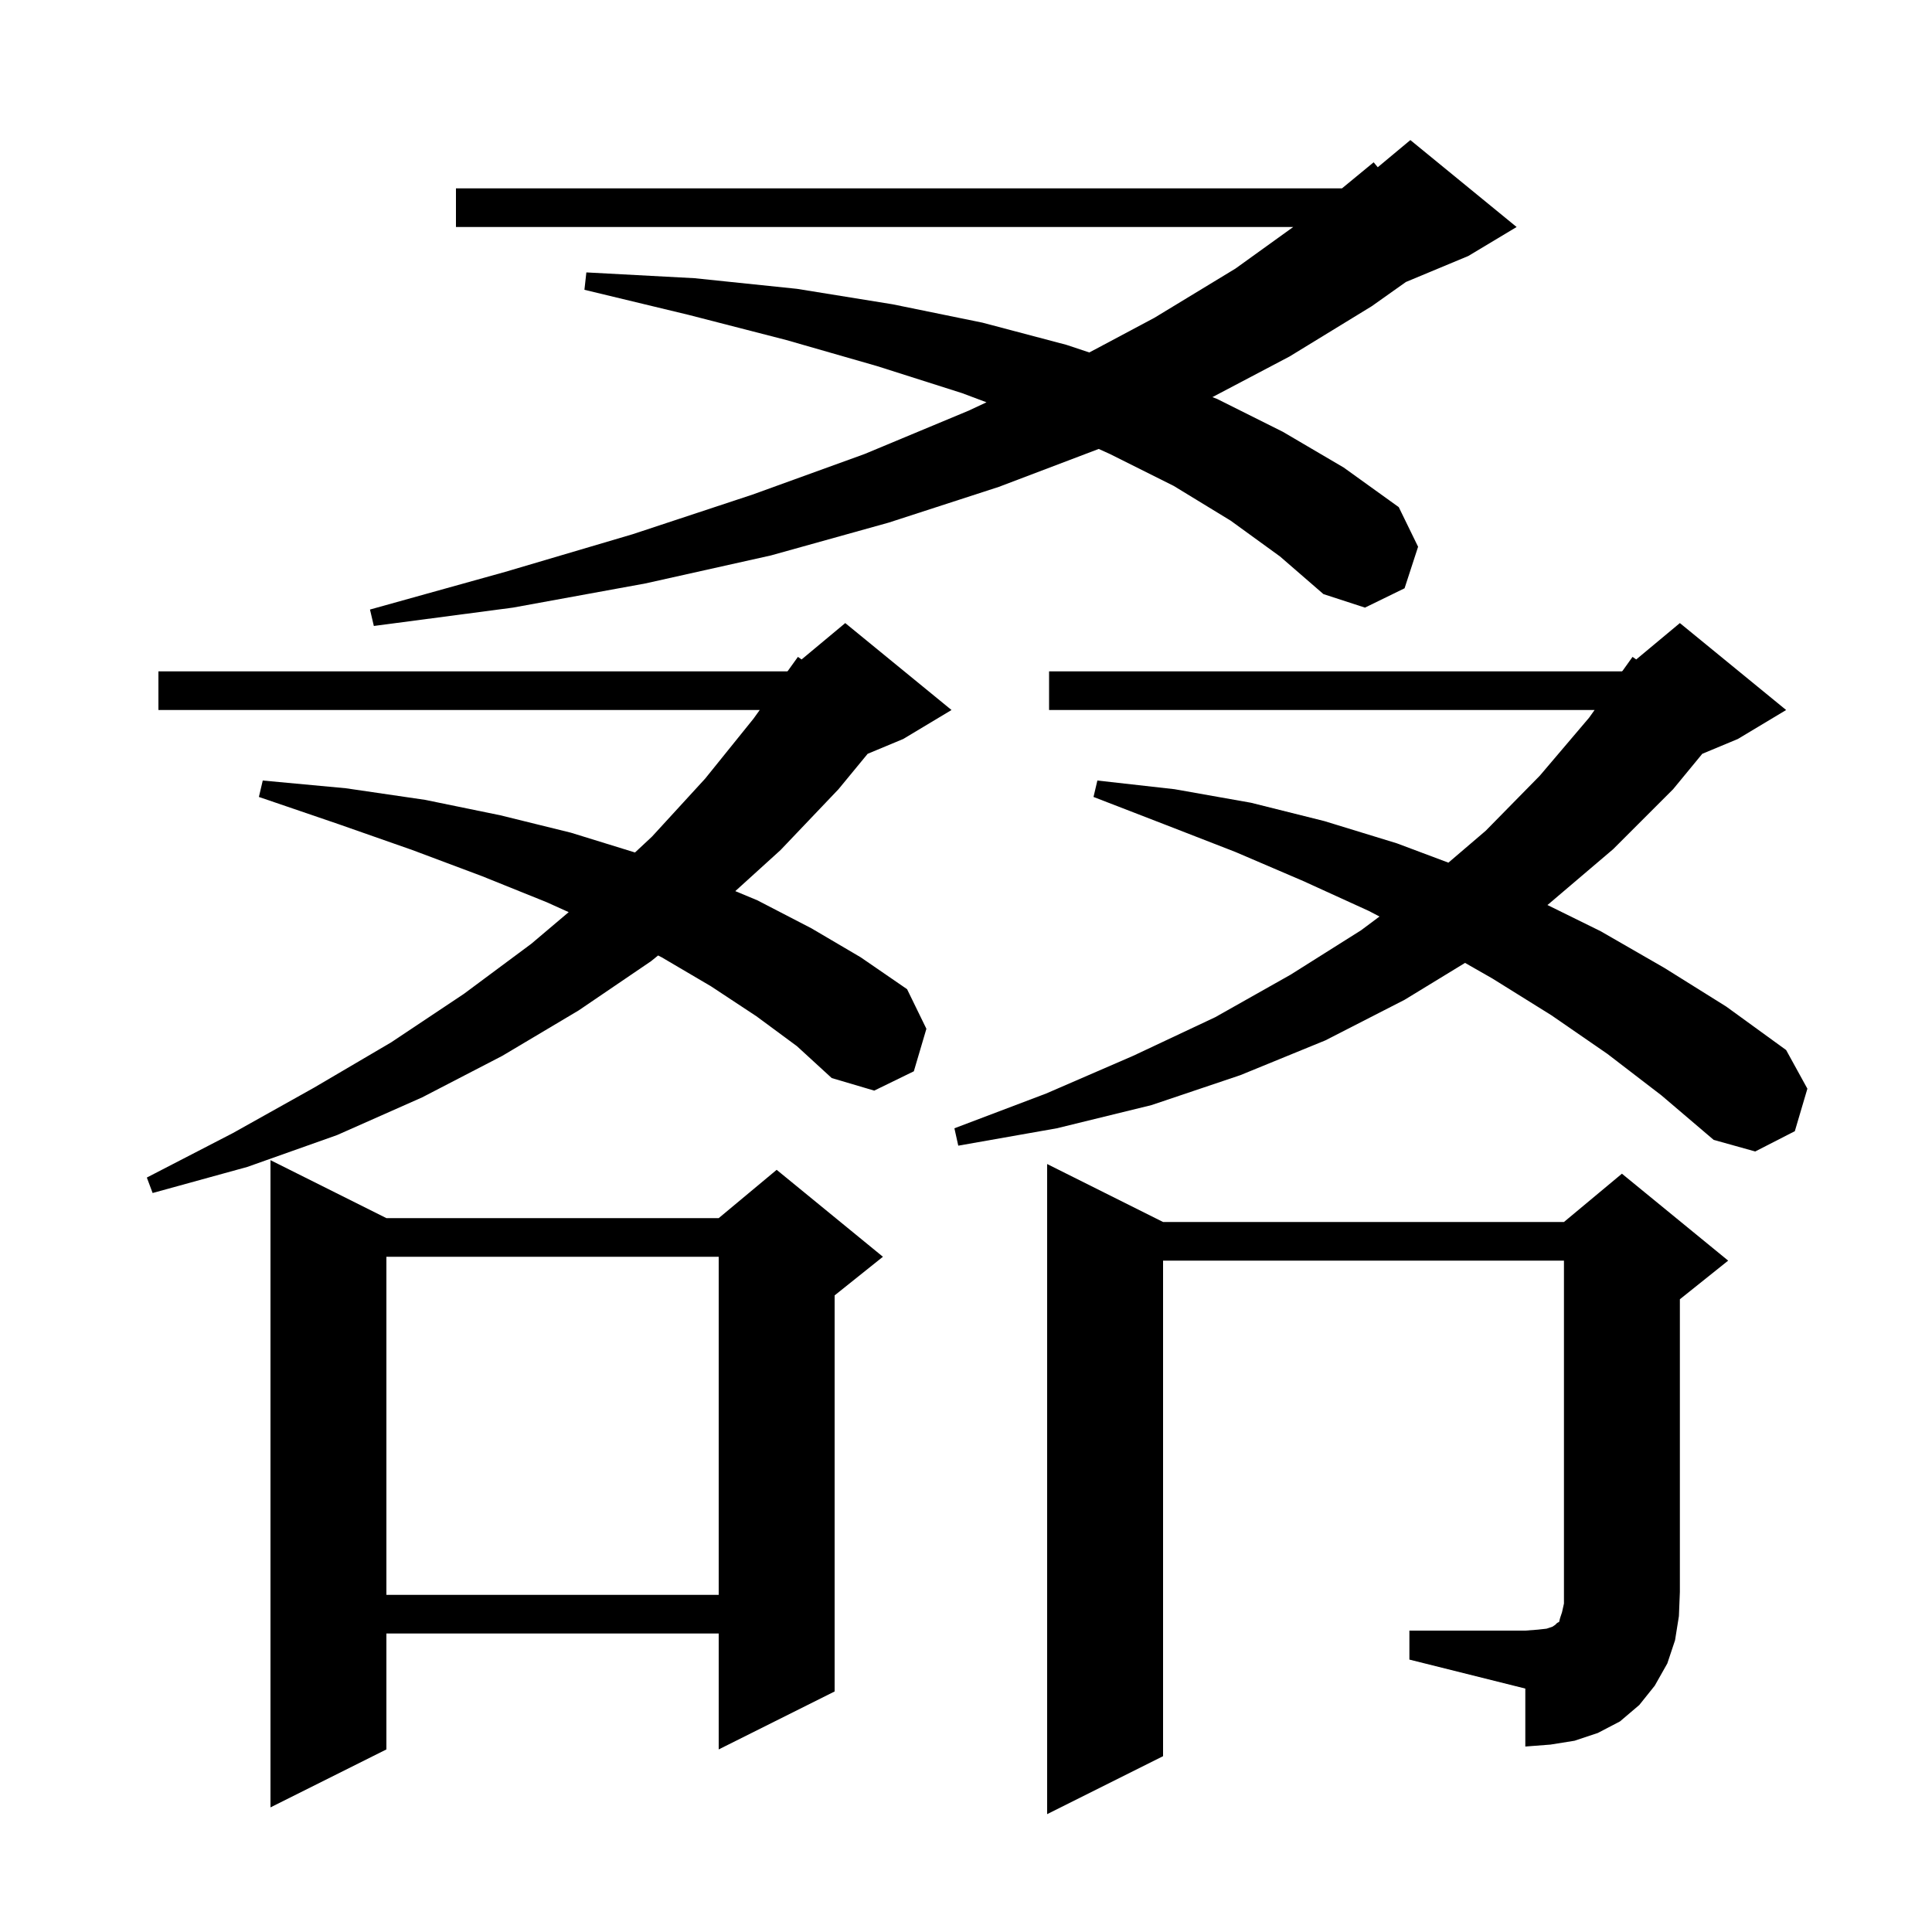 <svg xmlns="http://www.w3.org/2000/svg" xmlns:xlink="http://www.w3.org/1999/xlink" version="1.1" baseProfile="full" viewBox="0 0 200 200" width="200" height="200"><g fill="currentColor"><path d="M 40.0 126.1 L 74.4 126.1 L 80.4 121.1 L 91.4 130.1 L 86.4 134.1 L 86.4 175.1 L 74.4 181.1 L 74.4 169.1 L 40.0 169.1 L 40.0 181.1 L 28.0 187.1 L 28.0 120.1 Z M 145.9 168.8 L 157.9 168.8 L 159.2 168.7 L 160.1 168.6 L 160.7 168.4 L 161.0 168.2 L 161.2 168.0 L 161.4 167.9 L 161.5 167.5 L 161.7 166.9 L 161.9 166.0 L 161.9 130.5 L 120.4 130.5 L 120.4 181.8 L 108.4 187.8 L 108.4 120.5 L 120.4 126.5 L 161.9 126.5 L 167.9 121.5 L 178.9 130.5 L 173.9 134.5 L 173.9 164.8 L 173.8 167.3 L 173.4 169.8 L 172.6 172.2 L 171.3 174.5 L 169.7 176.5 L 167.7 178.2 L 165.4 179.4 L 163.0 180.2 L 160.5 180.6 L 157.9 180.8 L 157.9 174.8 L 145.9 171.8 Z M 40.0 130.1 L 40.0 165.1 L 74.4 165.1 L 74.4 130.1 Z M 78.3 105.2 L 73.6 102.1 L 68.5 99.1 L 68.127 98.91 L 67.4 99.5 L 59.9 104.6 L 52.0 109.3 L 43.7 113.6 L 34.9 117.5 L 25.6 120.8 L 15.8 123.5 L 15.2 121.9 L 24.1 117.3 L 32.5 112.6 L 40.5 107.9 L 48.0 102.9 L 55.0 97.7 L 58.87 94.425 L 56.6 93.4 L 49.9 90.7 L 42.7 88.0 L 35.0 85.3 L 26.8 82.5 L 27.2 80.8 L 35.8 81.6 L 44.0 82.8 L 51.8 84.4 L 59.1 86.2 L 65.734 88.249 L 67.5 86.6 L 73.0 80.6 L 78.0 74.4 L 78.647 73.5 L 16.4 73.5 L 16.4 69.5 L 81.5 69.5 L 81.555 69.455 L 82.6 68.0 L 82.979 68.267 L 87.5 64.5 L 98.5 73.5 L 93.5 76.5 L 89.819 78.034 L 86.8 81.7 L 80.8 88.0 L 76.118 92.249 L 78.4 93.2 L 84.0 96.1 L 89.1 99.1 L 93.9 102.4 L 95.9 106.5 L 94.6 110.9 L 90.5 112.9 L 86.1 111.6 L 82.5 108.3 Z M 166.4 109.1 L 160.6 105.1 L 154.5 101.3 L 151.662 99.678 L 145.4 103.5 L 137.2 107.7 L 128.4 111.3 L 119.2 114.4 L 109.4 116.8 L 99.2 118.6 L 98.8 116.8 L 108.3 113.2 L 117.3 109.3 L 125.8 105.3 L 133.6 100.9 L 140.9 96.3 L 142.805 94.878 L 141.7 94.3 L 134.9 91.2 L 127.9 88.2 L 120.7 85.4 L 113.2 82.5 L 113.6 80.8 L 121.6 81.7 L 129.5 83.1 L 137.1 85.0 L 144.6 87.3 L 149.938 89.302 L 153.8 86.0 L 159.4 80.3 L 164.5 74.3 L 165.071 73.5 L 108.6 73.5 L 108.6 69.5 L 167.9 69.5 L 167.971 69.441 L 169.0 68.0 L 169.379 68.267 L 173.9 64.5 L 184.9 73.5 L 179.9 76.5 L 176.219 78.034 L 173.2 81.7 L 167.0 87.9 L 160.3 93.6 L 160.185 93.683 L 165.7 96.4 L 172.3 100.2 L 178.7 104.2 L 184.9 108.7 L 187.1 112.7 L 185.8 117.1 L 181.7 119.2 L 177.4 118.0 L 172.0 113.4 Z M 127.4 53.9 L 121.5 50.3 L 114.9 47.0 L 113.739 46.475 L 103.4 50.4 L 92.0 54.1 L 79.8 57.5 L 66.8 60.4 L 53.1 62.9 L 38.7 64.8 L 38.3 63.1 L 52.3 59.2 L 65.5 55.3 L 77.9 51.2 L 89.5 47.0 L 100.3 42.5 L 102.12 41.645 L 99.6 40.7 L 90.8 37.9 L 81.4 35.2 L 71.3 32.6 L 60.5 30.0 L 60.7 28.2 L 71.9 28.8 L 82.5 29.9 L 92.4 31.5 L 101.7 33.4 L 110.4 35.7 L 112.764 36.488 L 119.5 32.9 L 127.9 27.8 L 133.872 23.5 L 47.2 23.5 L 47.2 19.5 L 138.921 19.5 L 142.2 16.8 L 142.625 17.313 L 146.0 14.5 L 157.0 23.5 L 152.0 26.5 L 145.536 29.193 L 142.0 31.7 L 133.5 36.9 L 125.509 41.11 L 126.0 41.3 L 132.8 44.7 L 139.1 48.4 L 144.8 52.5 L 146.8 56.6 L 145.4 60.9 L 141.3 62.9 L 137.0 61.5 L 132.5 57.6 Z "/></g></svg>